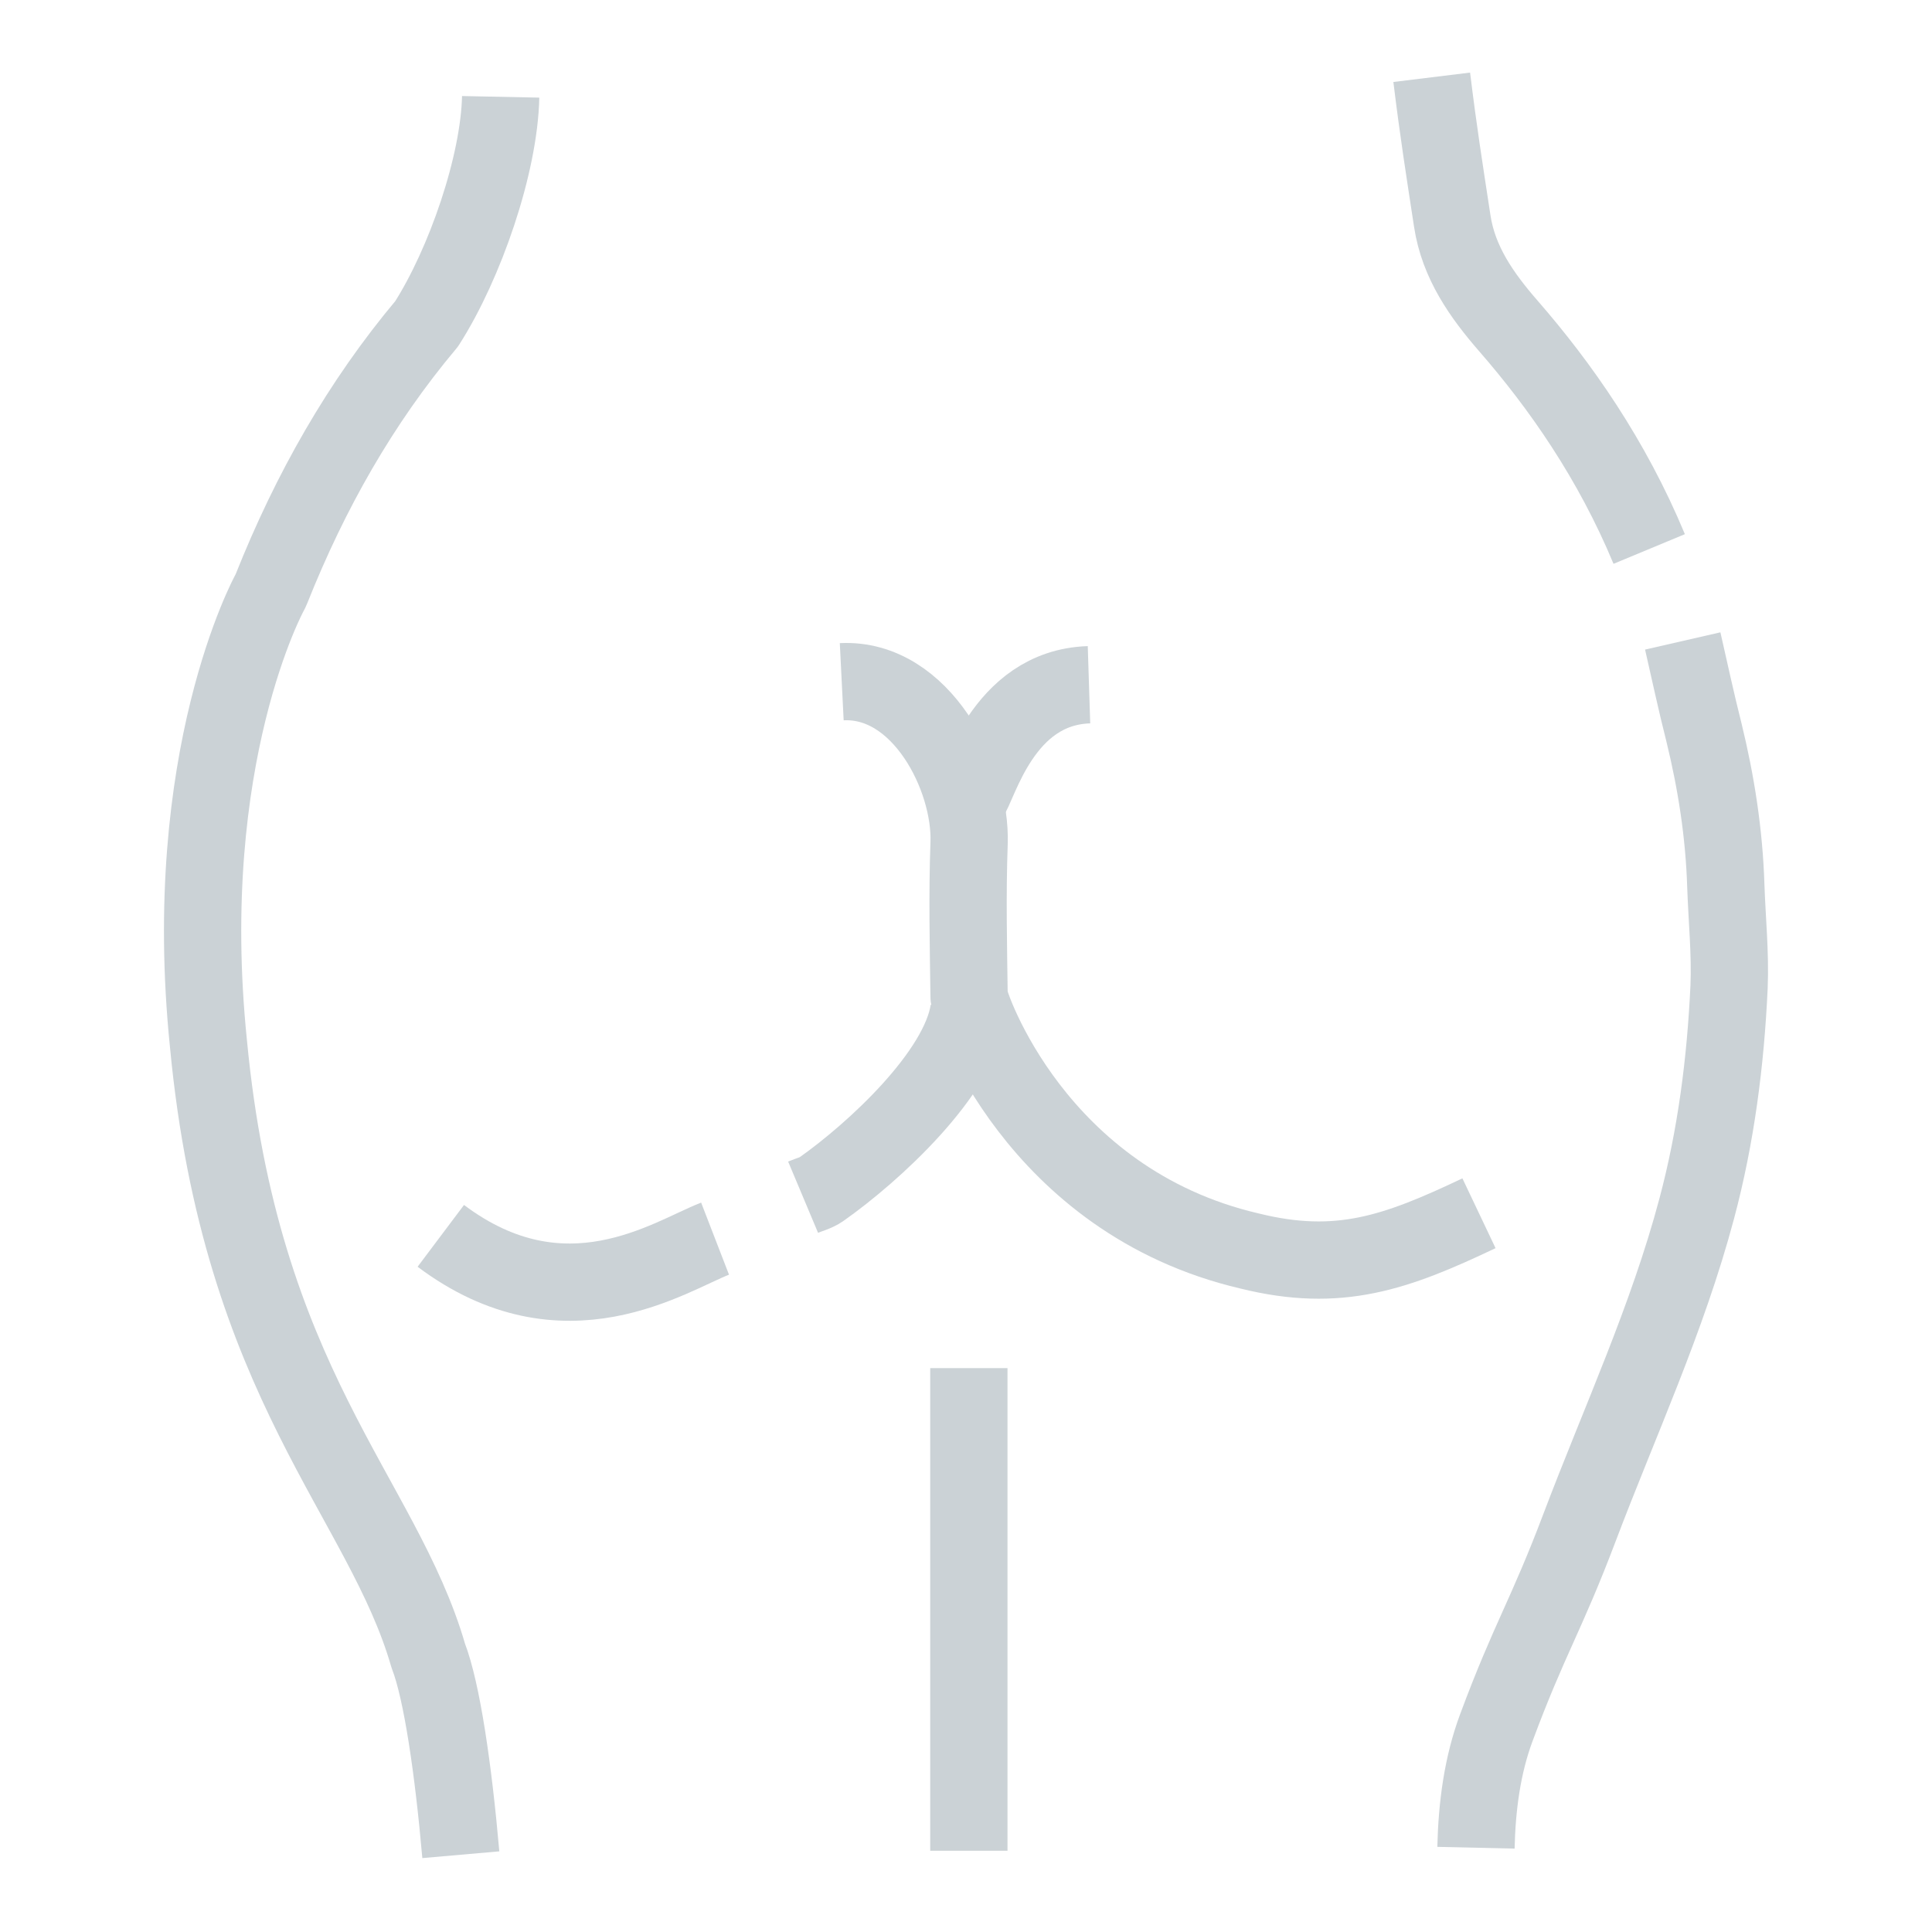<svg width="50" height="50" viewBox="0 0 50 50" fill="none" xmlns="http://www.w3.org/2000/svg">
<path d="M43.549 16.588C43.73 17.378 43.898 18.167 44.097 18.95C44.417 20.258 44.622 21.577 44.664 22.927C44.694 23.801 44.784 24.675 44.748 25.542C44.658 27.483 44.411 29.405 43.911 31.279C43.151 34.135 41.916 36.792 40.88 39.528C40.012 41.824 39.584 42.402 38.728 44.704C38.361 45.686 38.222 46.753 38.198 47.819" stroke="#CBD2D6" stroke-width="2" stroke-linejoin="round"/>
<path d="M25.074 35.407V47.898" stroke="#CBD2D6" stroke-width="2" stroke-linejoin="round"/>
<path d="M21.784 17.643C23.845 17.54 25.14 20.119 25.08 21.819C25.032 23.144 25.062 24.47 25.08 25.796C25.08 25.964 26.779 31.08 32.341 32.376C34.649 32.948 36.131 32.418 38.276 31.399" stroke="#CBD2D6" stroke-width="2" stroke-linejoin="round"/>
<path d="M12.957 2.506C12.921 4.254 12.035 6.827 11.041 8.381C9.329 10.418 8.028 12.72 7.027 15.232C7.015 15.268 6.997 15.299 6.979 15.335C6.979 15.335 4.635 19.595 5.395 27.012C6.232 35.822 9.902 38.751 11.083 42.848C11.438 43.764 11.733 45.794 11.926 48" stroke="#CBD2D6" stroke-width="2" stroke-linejoin="round"/>
<path d="M37.053 2C37.228 3.428 37.367 4.296 37.584 5.718C37.746 6.796 38.355 7.652 39.036 8.435C40.385 9.984 41.717 11.888 42.681 14.208" stroke="#CBD2D6" stroke-width="2" stroke-linejoin="round"/>
<path d="M11.408 31.984C14.608 34.388 17.337 32.508 18.506 32.056" stroke="#CBD2D6" stroke-width="2" stroke-linejoin="round"/>
<path d="M25.075 26.151C24.833 27.778 22.616 29.82 21.254 30.779C21.116 30.875 20.941 30.917 20.784 30.983" stroke="#CBD2D6" stroke-width="2" stroke-linejoin="round"/>
<path d="M28.183 17.721C25.924 17.793 25.333 20.366 25.074 20.668" stroke="#CBD2D6" stroke-width="2" stroke-linejoin="round"/>
</svg>
